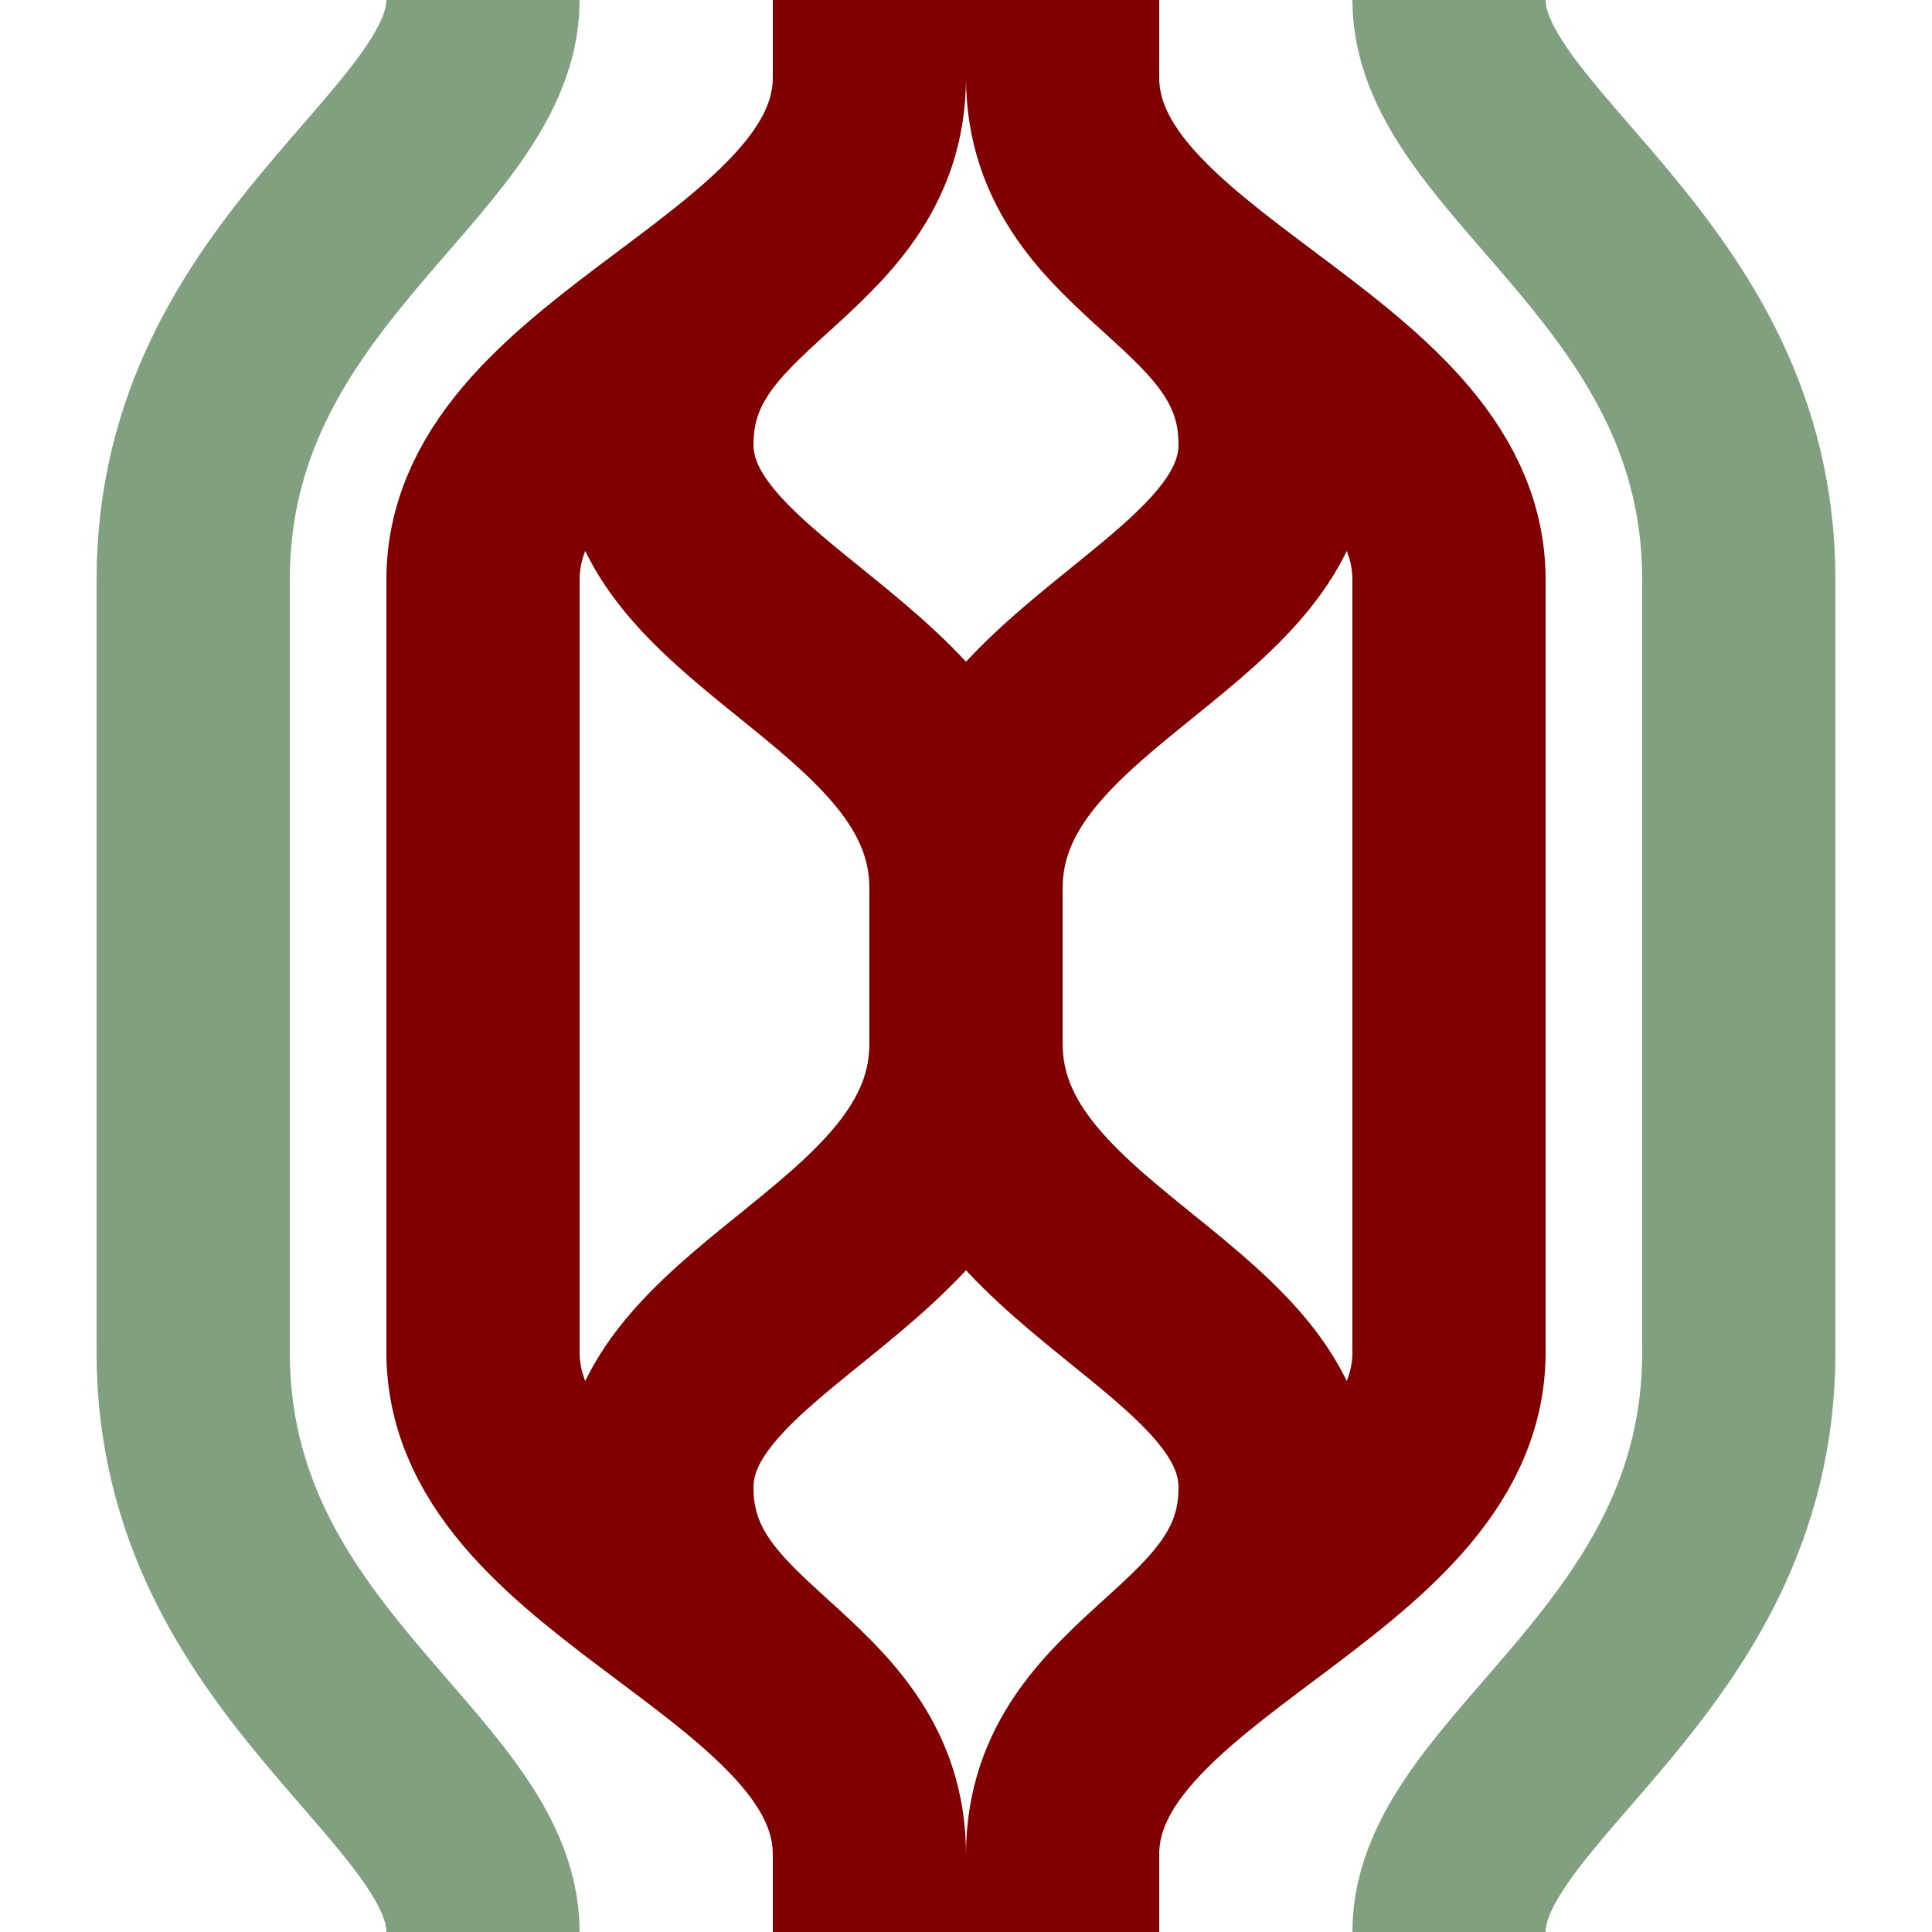 <?xml version="1.0" encoding="UTF-8"?>
<svg xmlns="http://www.w3.org/2000/svg" width="500" height="500">
 <title>hPSLm</title>
 <g stroke-width="50" fill="none">
  <path stroke="#80A080" d="M 125,0 C 125,40 50,70 50,150 v 200 c 0,80 75,110 75,150 M 375,0 c 0,40 75,70 75,150 v 200 c 0,80 -75,110 -75,150"/>
  <path stroke="#800000" d="M 225,20 c 0,45 -55,50 -55,95 0,45 80,60 80,115 v 40 c 0,55 -80,70 -80,115 0,45 55,50 55,95 M 275,20 c 0,45 55,50 55,95 0,45 -80,60 -80,115 v 40 c 0,55 80,70 80,115 0,45 -55,50 -55,95 M 225,0 v 20 c 0,55 -100,75 -100,130 v 200 c 0,55 100,75 100,130 v 20 M 275,0 v 20 c 0,55 100,75 100,130 v 200 c 0,55 -100,75 -100,130 v 20"/>
 </g>
</svg>